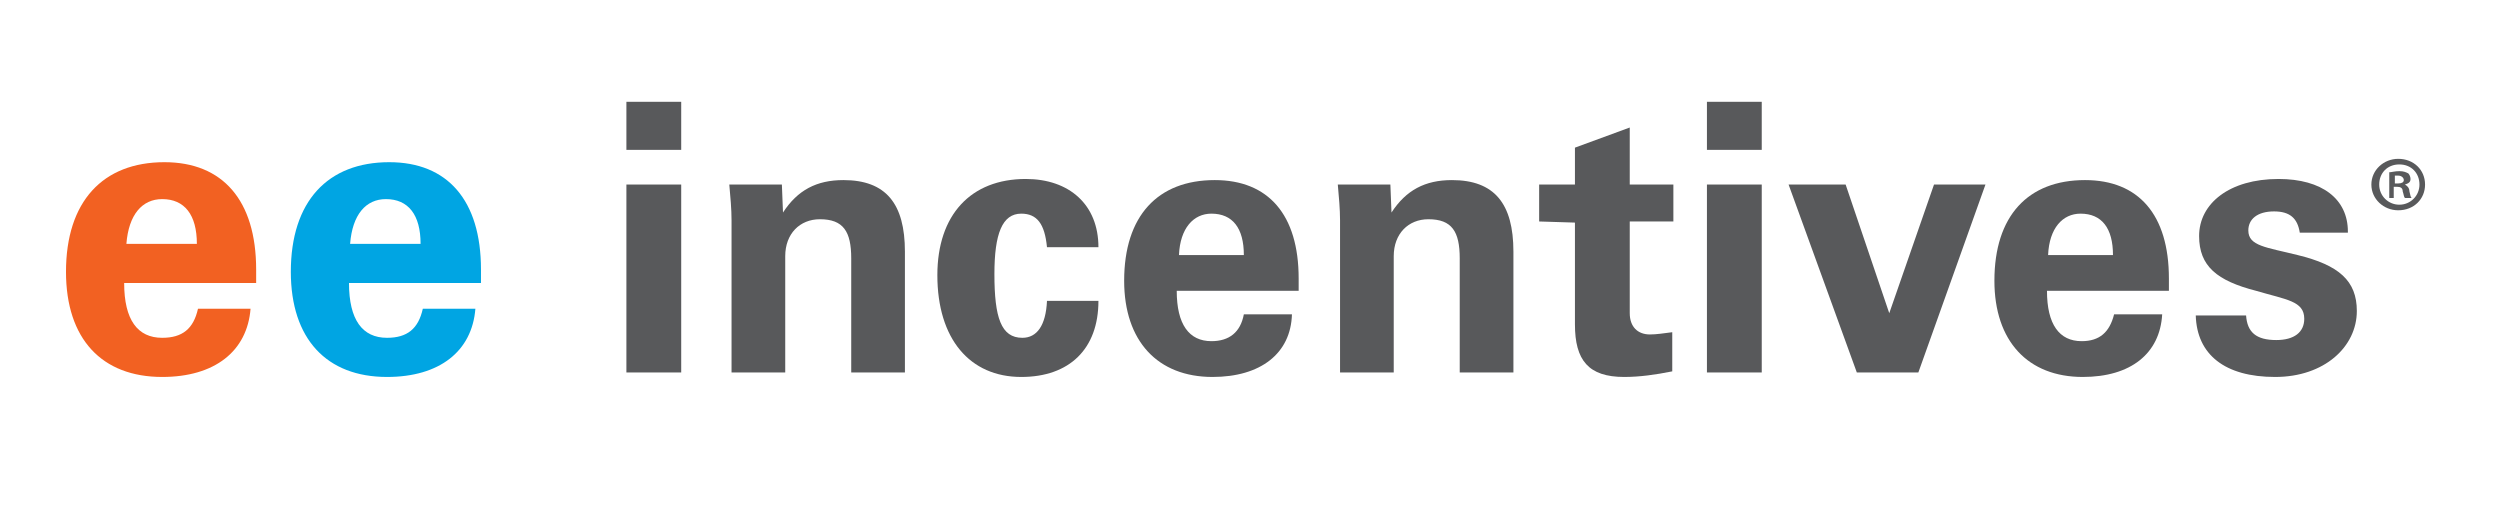 <?xml version="1.0" encoding="utf-8"?>
<!-- Generator: Adobe Illustrator 24.1.2, SVG Export Plug-In . SVG Version: 6.00 Build 0)  -->
<svg version="1.1" id="Layer_1" xmlns="http://www.w3.org/2000/svg" xmlns:xlink="http://www.w3.org/1999/xlink" x="0px" y="0px" width="223.5px" height="45.6px"
	 viewBox="0 0 223.5 45.6" style="enable-background:new 0 0 223.5 45.6;" xml:space="preserve">
<style type="text/css">
	.st0{fill:#F26122;}
	.st1{fill:#00A5E3;}
	.st2{fill:#58595B;}
	.st3{fill:none;}
</style>
<g>
	<path class="st0" d="M14.5,33.7c-5.4,0-8.6-3.4-8.6-9.4c0-6.3,3.3-9.8,8.8-9.8c5.2,0,8.2,3.4,8.2,9.6c0,0.4,0,0.8,0,1.2H11.1
		c0,3.3,1.2,4.9,3.4,4.9c1.8,0,2.8-0.8,3.2-2.6h4.7C22.1,31.4,19.2,33.7,14.5,33.7z M17.6,21.8c0-2.6-1.1-4-3.1-4
		c-1.8,0-3,1.4-3.2,4H17.6z"/>
</g>
<g>
	<path class="st1" d="M34.6,33.7c-5.4,0-8.6-3.4-8.6-9.4c0-6.3,3.3-9.8,8.8-9.8c5.2,0,8.2,3.4,8.2,9.6c0,0.4,0,0.8,0,1.2H31.2
		c0,3.3,1.2,4.9,3.4,4.9c1.8,0,2.8-0.8,3.2-2.6h4.7C42.2,31.4,39.3,33.7,34.6,33.7z M37.6,21.8c0-2.6-1.1-4-3.1-4
		c-1.8,0-3,1.4-3.2,4H37.6z"/>
</g>
<g>
	<path class="st2" d="M56,9.1h4.9v4.3H56V9.1z M60.9,16.5v16.8H56V16.5H60.9z"/>
	<path class="st2" d="M65.4,19.7c0-1-0.1-2.1-0.2-3.2h4.7L70,19c1.3-2,3-2.9,5.4-2.9c3.8,0,5.5,2.1,5.5,6.4v10.8h-4.8V23.1
		c0-2.4-0.7-3.5-2.8-3.5c-1.8,0-3.1,1.3-3.1,3.3v10.4h-4.8C65.4,33.3,65.4,19.7,65.4,19.7z"/>
	<path class="st2" d="M91.3,33.7c-4.6,0-7.5-3.4-7.5-9.1c0-5.4,3-8.6,7.9-8.6c3.9,0,6.5,2.3,6.5,6.1h-4.6c-0.2-2.1-0.9-3-2.3-3
		c-1.7,0-2.4,1.8-2.4,5.4c0,3.9,0.6,5.7,2.5,5.7c1.3,0,2.1-1.1,2.2-3.3h4.6C98.2,31.2,95.6,33.7,91.3,33.7z"/>
	<path class="st2" d="M108.4,33.7c-4.9,0-7.9-3.2-7.9-8.6c0-5.8,3-9,8.1-9c4.8,0,7.5,3.1,7.5,8.8c0,0.4,0,0.7,0,1.1h-10.9
		c0,3,1.1,4.5,3.1,4.5c1.6,0,2.6-0.8,2.9-2.4h4.3C115.4,31.6,112.7,33.7,108.4,33.7z M111.2,22.8c0-2.4-1-3.7-2.9-3.7
		c-1.6,0-2.8,1.3-2.9,3.7H111.2z"/>
	<path class="st2" d="M119.8,19.7c0-1-0.1-2.1-0.2-3.2h4.7l0.1,2.5c1.3-2,3-2.9,5.4-2.9c3.8,0,5.5,2.1,5.5,6.4v10.8h-4.8V23.1
		c0-2.4-0.7-3.5-2.8-3.5c-1.8,0-3.1,1.3-3.1,3.3v10.4h-4.8C119.8,33.3,119.8,19.7,119.8,19.7z"/>
	<path class="st2" d="M137.6,19.8v-3.3h3.2v-3.3l4.9-1.8v5.1h3.9v3.3h-3.9V28c0,1.2,0.7,1.9,1.8,1.9c0.6,0,1.2-0.1,2-0.2v3.5
		c-1.5,0.3-2.9,0.5-4.3,0.5c-3.2,0-4.4-1.5-4.4-4.7v-9.1L137.6,19.8L137.6,19.8z"/>
	<path class="st2" d="M152.6,9.1h4.9v4.3h-4.9V9.1z M157.5,16.5v16.8h-4.9V16.5H157.5z"/>
	<path class="st2" d="M165,16.5l3.9,11.5l4-11.5h4.6l-6,16.8H166l-6.1-16.8H165z"/>
	<path class="st2" d="M186.2,33.7c-4.9,0-7.9-3.2-7.9-8.6c0-5.8,3-9,8.1-9c4.8,0,7.5,3.1,7.5,8.8c0,0.4,0,0.7,0,1.1H183
		c0,3,1.1,4.5,3.1,4.5c1.6,0,2.5-0.8,2.9-2.4h4.3C193.1,31.6,190.5,33.7,186.2,33.7z M188.9,22.8c0-2.4-1-3.7-2.9-3.7
		c-1.6,0-2.8,1.3-2.9,3.7H188.9z"/>
	<path class="st2" d="M200.8,28.2c0.1,1.5,0.9,2.2,2.7,2.2c1.6,0,2.5-0.7,2.5-1.9c0-1.6-1.6-1.7-4.3-2.5c-3.5-0.9-5.1-2.2-5.1-4.9
		c0-2.9,2.7-5.1,7.1-5.1c3.9,0,6.2,1.8,6.2,4.7c0,0.1,0,0.1,0,0.1h-4.3c-0.2-1.3-0.9-1.9-2.3-1.9c-1.5,0-2.3,0.7-2.3,1.7
		c0,1.4,1.6,1.5,4.4,2.2c3.7,0.9,5.3,2.3,5.3,5c0,3.2-2.9,5.9-7.3,5.9c-4.5,0-7-2-7.1-5.5C196.3,28.2,200.8,28.2,200.8,28.2z"/>
</g>
<rect x="212.1" y="14" class="st3" width="14.1" height="10.5"/>
<g>
	<path class="st2" d="M216.8,16.5c0,1.3-1,2.3-2.4,2.3c-1.3,0-2.4-1-2.4-2.3c0-1.3,1.1-2.3,2.4-2.3
		C215.8,14.2,216.8,15.2,216.8,16.5z M212.7,16.5c0,1,0.8,1.8,1.8,1.8c1,0,1.8-0.8,1.8-1.8c0-1-0.7-1.8-1.8-1.8
		S212.7,15.5,212.7,16.5z M214.1,17.7h-0.5v-2.3c0.2,0,0.5-0.1,0.9-0.1c0.4,0,0.6,0.1,0.8,0.2c0.1,0.1,0.2,0.3,0.2,0.5
		c0,0.3-0.2,0.4-0.5,0.5v0c0.2,0.1,0.4,0.3,0.4,0.6c0.1,0.4,0.1,0.5,0.2,0.6H215c-0.1-0.1-0.1-0.3-0.2-0.6c0-0.3-0.2-0.4-0.5-0.4
		h-0.3V17.7z M214.1,16.4h0.3c0.3,0,0.5-0.1,0.5-0.3c0-0.2-0.2-0.4-0.5-0.4c-0.1,0-0.2,0-0.3,0V16.4z"/>
</g>
</svg>
